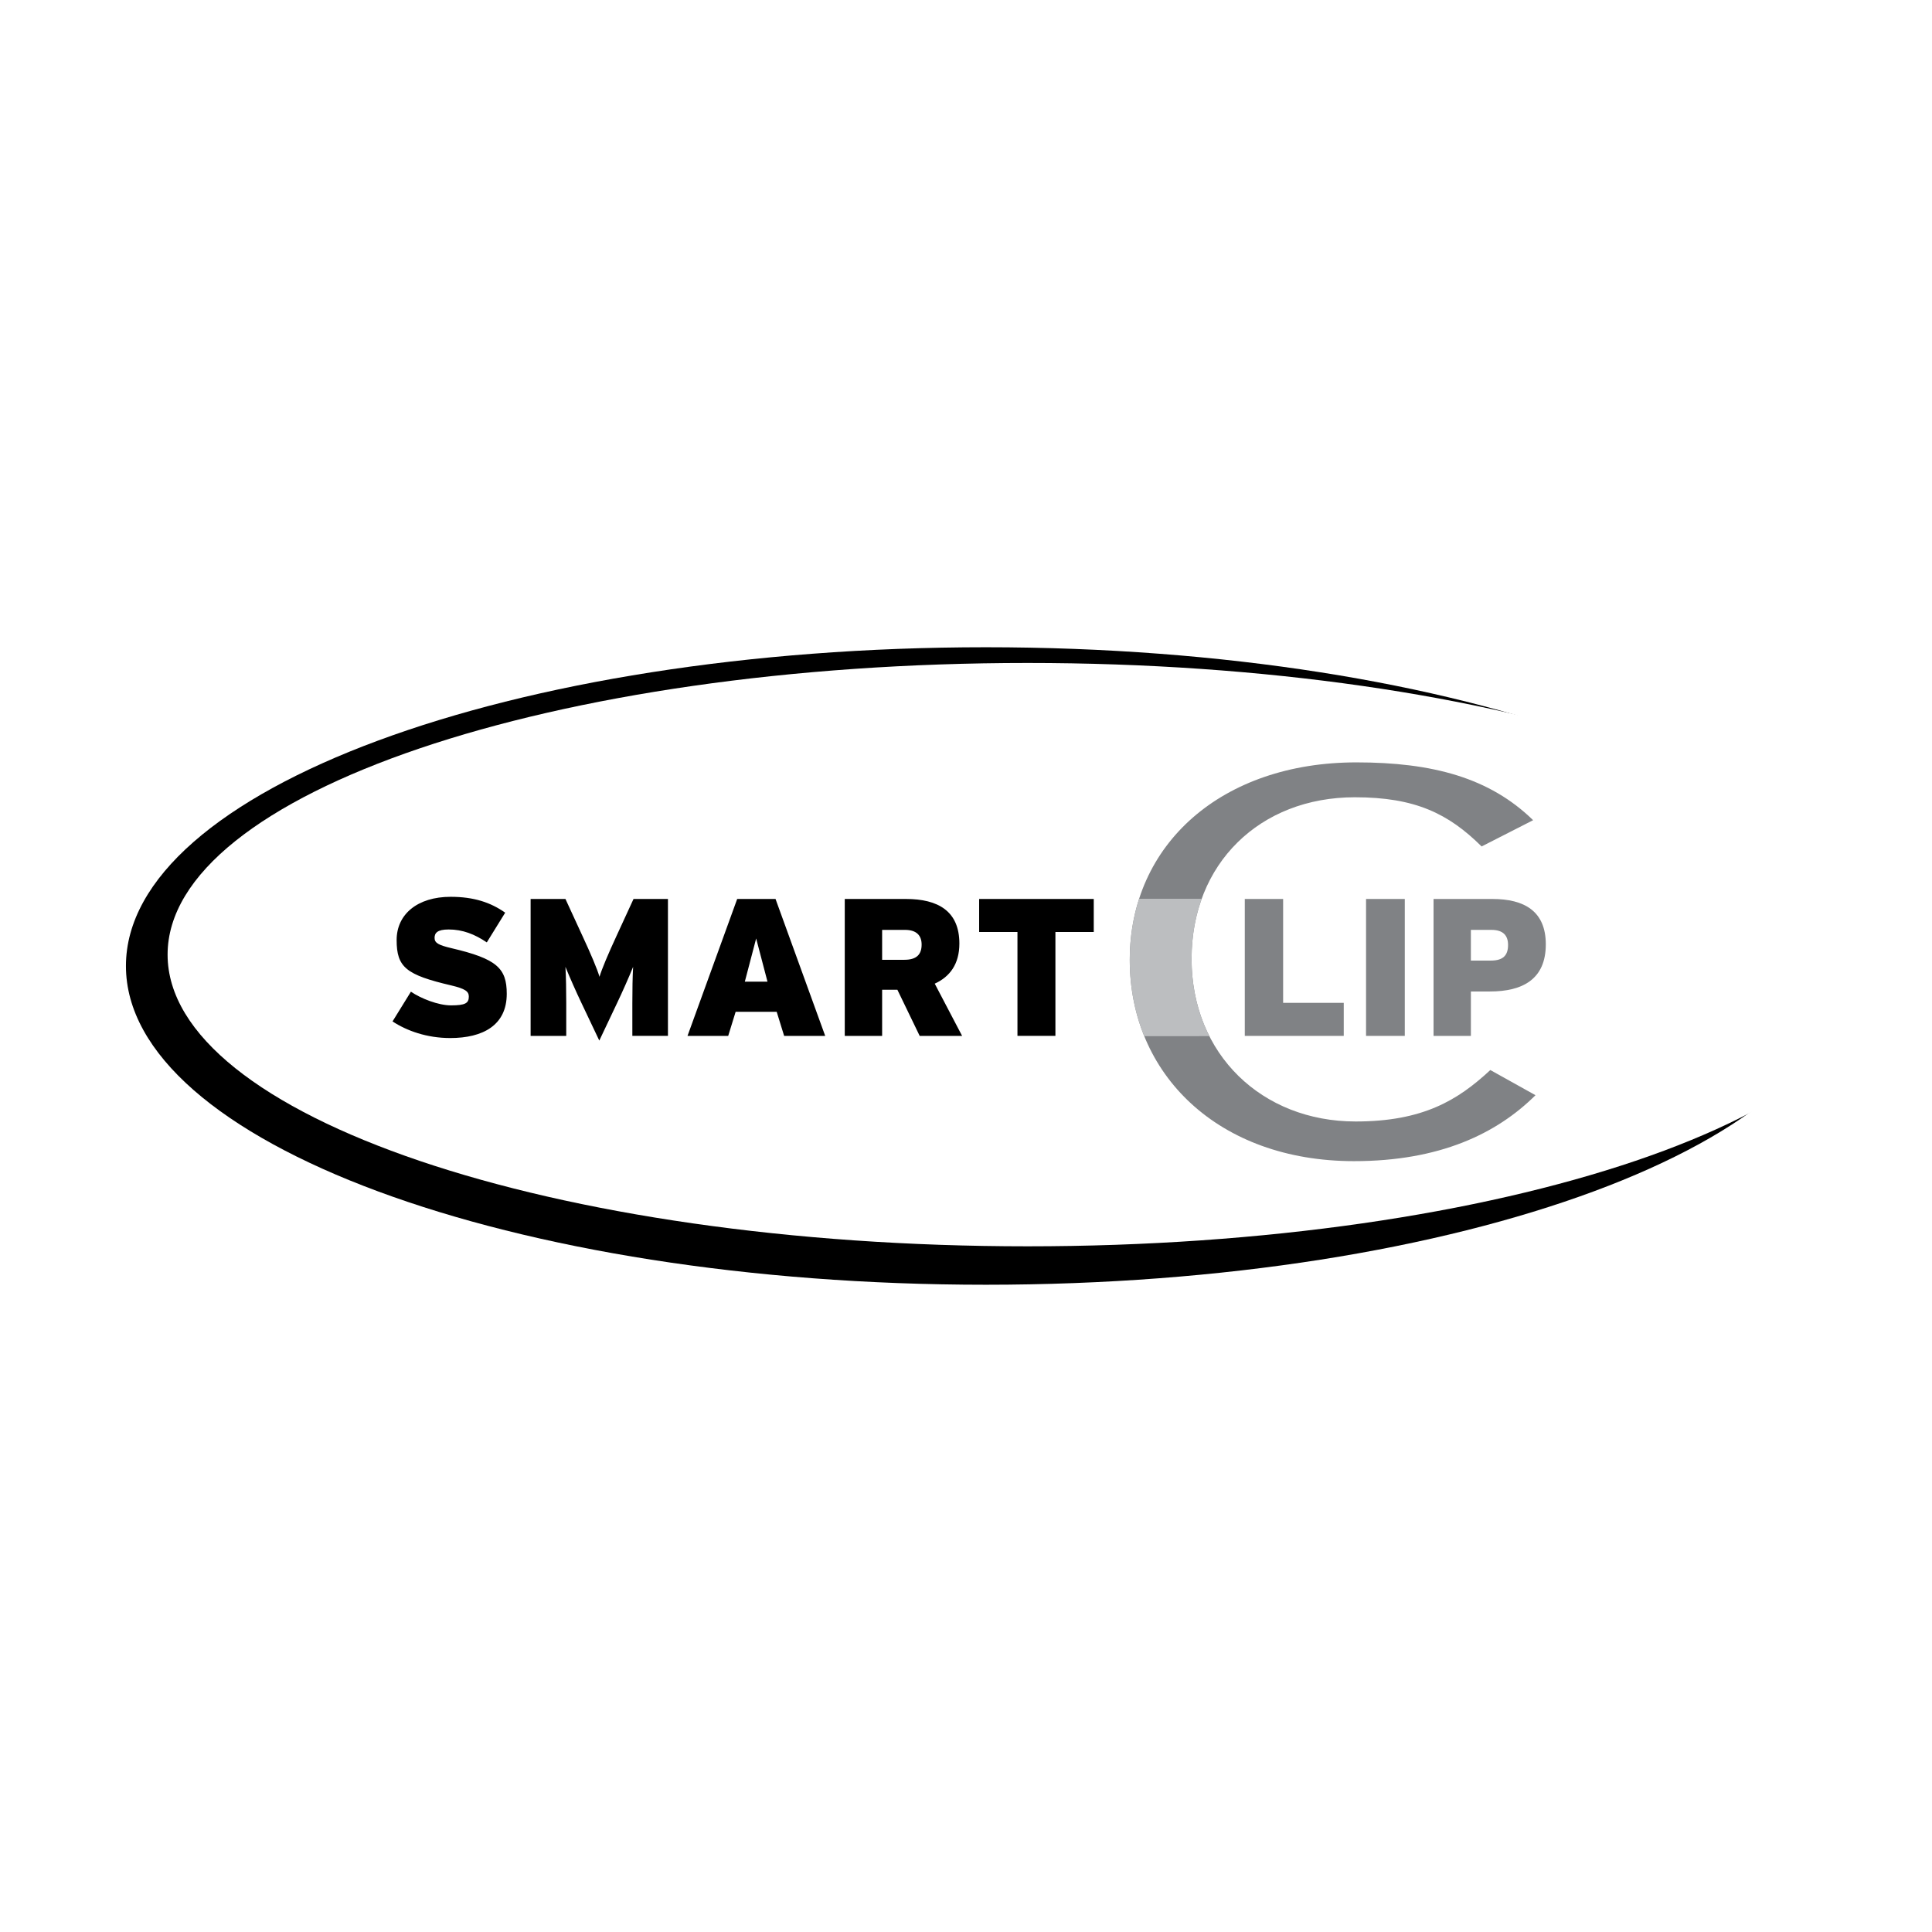 <?xml version="1.0" encoding="utf-8"?>
<!-- Generator: Adobe Illustrator 13.0.0, SVG Export Plug-In . SVG Version: 6.00 Build 14948)  -->
<!DOCTYPE svg PUBLIC "-//W3C//DTD SVG 1.0//EN" "http://www.w3.org/TR/2001/REC-SVG-20010904/DTD/svg10.dtd">
<svg version="1.0" id="Layer_1" xmlns="http://www.w3.org/2000/svg" xmlns:xlink="http://www.w3.org/1999/xlink" x="0px" y="0px"
	 width="192.756px" height="192.756px" viewBox="0 0 192.756 192.756" enable-background="new 0 0 192.756 192.756"
	 xml:space="preserve">
<g>
	<polygon fill-rule="evenodd" clip-rule="evenodd" fill="#FFFFFF" points="0,0 192.756,0 192.756,192.756 0,192.756 0,0 	"/>
	<path fill-rule="evenodd" clip-rule="evenodd" d="M184.158,96.377c0,17.554-38.438,31.802-85.797,31.802
		c-47.358,0-85.796-14.248-85.796-31.802c0-17.555,38.438-31.801,85.796-31.801C145.72,64.577,184.158,78.822,184.158,96.377
		L184.158,96.377z"/>
	<path fill-rule="evenodd" clip-rule="evenodd" fill="#FFFFFF" d="M188.313,95.244c0,16.063-38.438,29.101-85.796,29.101
		s-85.796-13.037-85.796-29.101c0-16.063,38.438-29.1,85.796-29.1S188.313,79.181,188.313,95.244L188.313,95.244z"/>
	<path fill-rule="evenodd" clip-rule="evenodd" d="M44.92,103.565c-2.34,0-4.332-0.723-5.757-1.658l1.834-2.966
		c0.998,0.682,2.733,1.365,4,1.365c1.425,0,1.778-0.216,1.778-0.879c0-0.508-0.353-0.78-1.757-1.112
		c-4.49-1.054-5.445-1.795-5.445-4.527c0-2.575,2.087-4.313,5.386-4.313c2.321,0,4,0.566,5.444,1.583l-1.834,2.965
		c-1.21-0.821-2.419-1.289-3.805-1.289c-1.131,0-1.406,0.35-1.406,0.839c0,0.508,0.39,0.722,1.719,1.035
		c4.487,1.054,5.482,1.99,5.482,4.546C50.56,102.276,48.199,103.565,44.92,103.565L44.92,103.565z M63.089,103.351v-3.26
		c0-1.345,0.019-2.575,0.077-3.628c-0.409,1.013-1.112,2.594-1.58,3.57l-1.794,3.786l-1.797-3.786
		c-0.468-0.976-1.171-2.557-1.581-3.57c0.059,1.053,0.08,2.284,0.08,3.628v3.26H52.94V89.69h3.474l1.68,3.648
		c0.818,1.757,1.502,3.359,1.717,4.119c0.233-0.781,0.858-2.263,1.717-4.119l1.679-3.648h3.434v13.66H63.089L63.089,103.351z
		 M91.951,94.237c0,0.977-0.489,1.522-1.717,1.522H88.01v-2.985h2.282C91.483,92.774,91.951,93.378,91.951,94.237L91.951,94.237z
		 M95.99,103.351l-2.731-5.212c1.503-0.682,2.458-1.95,2.458-4c0-3.239-2.126-4.448-5.328-4.448h-6.107v13.66h3.728v-4.604h1.522
		l2.225,4.604H95.99L95.99,103.351z M105.299,92.988v10.362h-3.787V92.988h-3.823V89.69h11.435v3.298H105.299L105.299,92.988z
		 M68.593,103.351l4.956-13.66h3.826l4.956,13.66h-4.097l-0.743-2.401h-4.097l-0.741,2.401H68.593L68.593,103.351z M76.573,97.943
		l-1.131-4.311l-1.131,4.311H76.573L76.573,97.943z"/>
	<polygon fill-rule="evenodd" clip-rule="evenodd" fill="#808285" points="124.193,103.351 124.193,89.69 128.018,89.69 
		128.018,100.054 134.066,100.054 134.066,103.351 124.193,103.351 	"/>
	<polygon fill-rule="evenodd" clip-rule="evenodd" fill="#808285" points="136.291,89.69 140.156,89.69 140.156,103.351 
		136.291,103.351 136.291,89.69 	"/>
	<path fill-rule="evenodd" clip-rule="evenodd" fill="#808285" d="M150.46,94.277c0,1.033-0.487,1.56-1.718,1.56h-1.992v-3.062
		h2.052C150.011,92.774,150.46,93.378,150.46,94.277L150.46,94.277z M154.225,94.218c0-3.297-2.126-4.527-5.327-4.527h-5.872v13.66
		h3.725V98.92h1.896C151.923,98.92,154.225,97.692,154.225,94.218L154.225,94.218z"/>
	<path fill-rule="evenodd" clip-rule="evenodd" fill="#808285" d="M135.091,115.848c-13.52,0-22.375-8.644-22.375-20.076
		c0-11.599,9.25-19.709,22.612-19.709c7.59,0,13.285,1.528,17.632,5.768l-5.139,2.62c-3.322-3.289-6.641-4.907-12.65-4.907
		c-9.489,0-16.288,6.637-16.288,16.118c0,9.537,7.036,16.229,16.366,16.229c6.72,0,10.2-2.12,13.441-5.133l4.506,2.511
		C149.324,113.115,143.63,115.848,135.091,115.848L135.091,115.848z"/>
	<path fill-rule="evenodd" clip-rule="evenodd" fill="#BCBEC0" d="M114.162,103.38c-0.943-2.325-1.446-4.889-1.446-7.608
		c0-2.164,0.321-4.208,0.933-6.1l6.246-0.004c-0.657,1.822-1.012,3.83-1.012,5.992c0,2.863,0.634,5.47,1.773,7.716L114.162,103.38
		L114.162,103.38z"/>
</g>
</svg>
